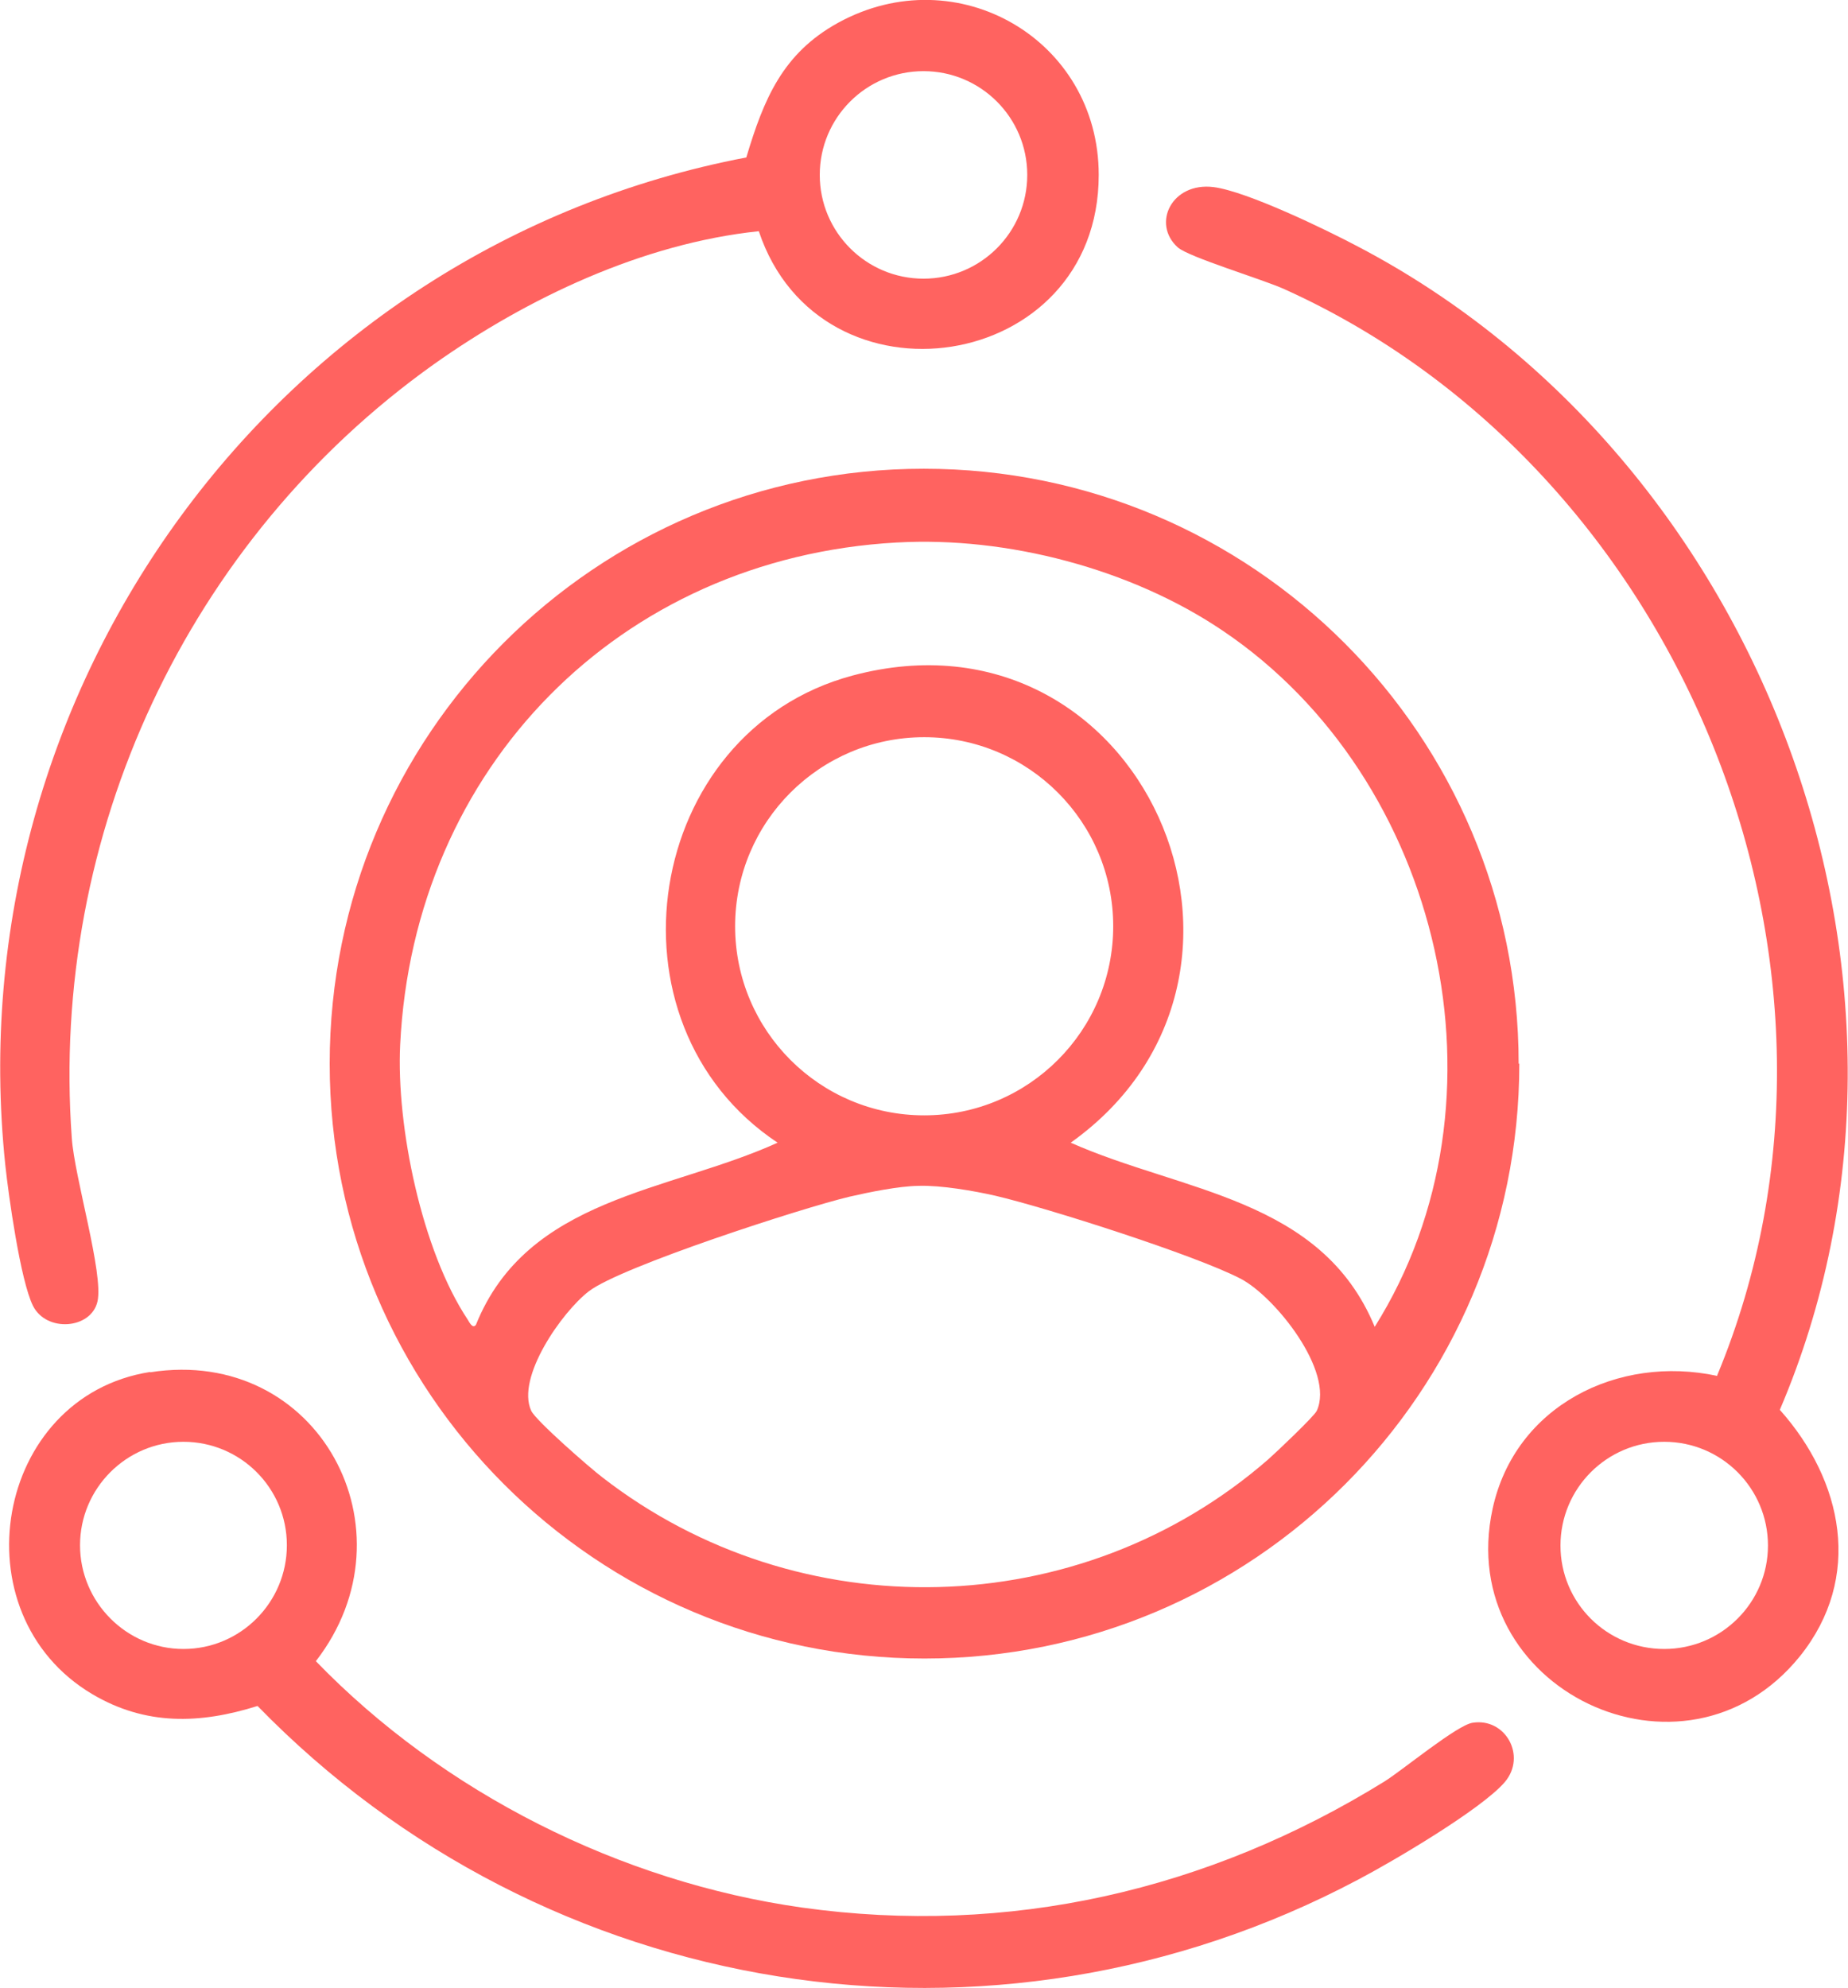 <svg xmlns="http://www.w3.org/2000/svg" id="Layer_2" data-name="Layer 2" viewBox="0 0 56.11 60.35"><defs><style> .cls-1 { fill: #ff6360; stroke-width: 0px; } </style></defs><g id="Layer_1-2" data-name="Layer 1"><g><path class="cls-1" d="m27.89,36c-.61.01-1.49.19-2.1.33-1.43.34-6.93,2.12-7.91,2.87-.81.62-2.22,2.62-1.75,3.63.14.3,1.79,1.74,2.16,2.02,5.97,4.63,14.5,4.43,20.21-.54.24-.21,1.41-1.32,1.48-1.48.55-1.19-1.27-3.47-2.31-4.01-1.36-.71-5.87-2.15-7.45-2.52-.66-.15-1.65-.32-2.32-.3m5.9-7.88c0-3.17-2.57-5.74-5.74-5.74s-5.74,2.57-5.74,5.74,2.57,5.74,5.74,5.74,5.74-2.57,5.74-5.74m-6.58-11.65c-8.42.47-14.66,6.84-15.07,15.25-.12,2.48.66,6.25,2.05,8.34.05.08.15.29.25.16,1.56-3.88,5.86-4.03,9.16-5.53-5.46-3.63-4.06-12.48,2.27-14.18,8.78-2.35,13.8,9.07,6.63,14.18,3.37,1.5,7.61,1.67,9.23,5.59,4.32-6.87,2.05-16.64-4.61-21.13-2.78-1.88-6.55-2.87-9.9-2.68m18.9,15.82c0,9.98-8.09,18.06-18.06,18.06s-18.06-8.09-18.06-18.06S18.07,14.23,28.05,14.23s18.06,8.09,18.06,18.06"></path><path class="cls-1" d="m53.68,46.92c0-1.74-1.41-3.15-3.15-3.15s-3.15,1.41-3.15,3.15,1.41,3.14,3.15,3.14,3.15-1.41,3.15-3.14m-1.54-5.17c5.13-12.35-1.05-27.51-13.14-32.97-.66-.3-2.9-.97-3.24-1.27-.8-.72-.18-1.99,1.09-1.83,1.01.13,3.41,1.29,4.39,1.81,12.32,6.46,18.32,22.38,12.8,35.31,1.92,2.15,2.53,5.09.61,7.48-3.51,4.35-10.52.99-9.33-4.48.68-3.12,3.8-4.68,6.82-4.03"></path><path class="cls-1" d="m31.19,5.31c0-1.74-1.41-3.15-3.15-3.15s-3.15,1.41-3.15,3.15,1.41,3.15,3.15,3.15,3.15-1.41,3.15-3.15m-8.16,1.71c-3.51.37-7.01,2.02-9.86,4.04C5.69,16.39,1.51,25.34,2.18,34.55c.08,1.19.97,4.12.78,4.96-.19.84-1.55.95-1.96.13-.38-.77-.74-3.34-.84-4.28C-1.35,20.9,8.39,7.5,22.66,4.78c.53-1.77,1.1-3.16,2.79-4.09,3.61-1.98,7.91.51,7.91,4.62,0,6.04-8.46,7.29-10.32,1.71"></path><path class="cls-1" d="m8.71,46.91c0-1.74-1.41-3.14-3.14-3.14s-3.14,1.41-3.14,3.14,1.41,3.15,3.14,3.15,3.14-1.41,3.14-3.15m-4.15-5.25c5.11-.8,8.11,4.8,5.03,8.77,3.86,3.99,9.24,6.7,14.76,7.48,6.28.88,12.34-.52,17.69-3.83.57-.36,2.2-1.71,2.67-1.78,1-.16,1.65,1.01.98,1.8-.7.82-3.4,2.41-4.45,2.96-11.12,5.9-24.69,3.7-33.42-5.27-1.75.55-3.4.6-5.02-.36-4.11-2.44-2.97-9.04,1.76-9.78"></path></g></g></svg>